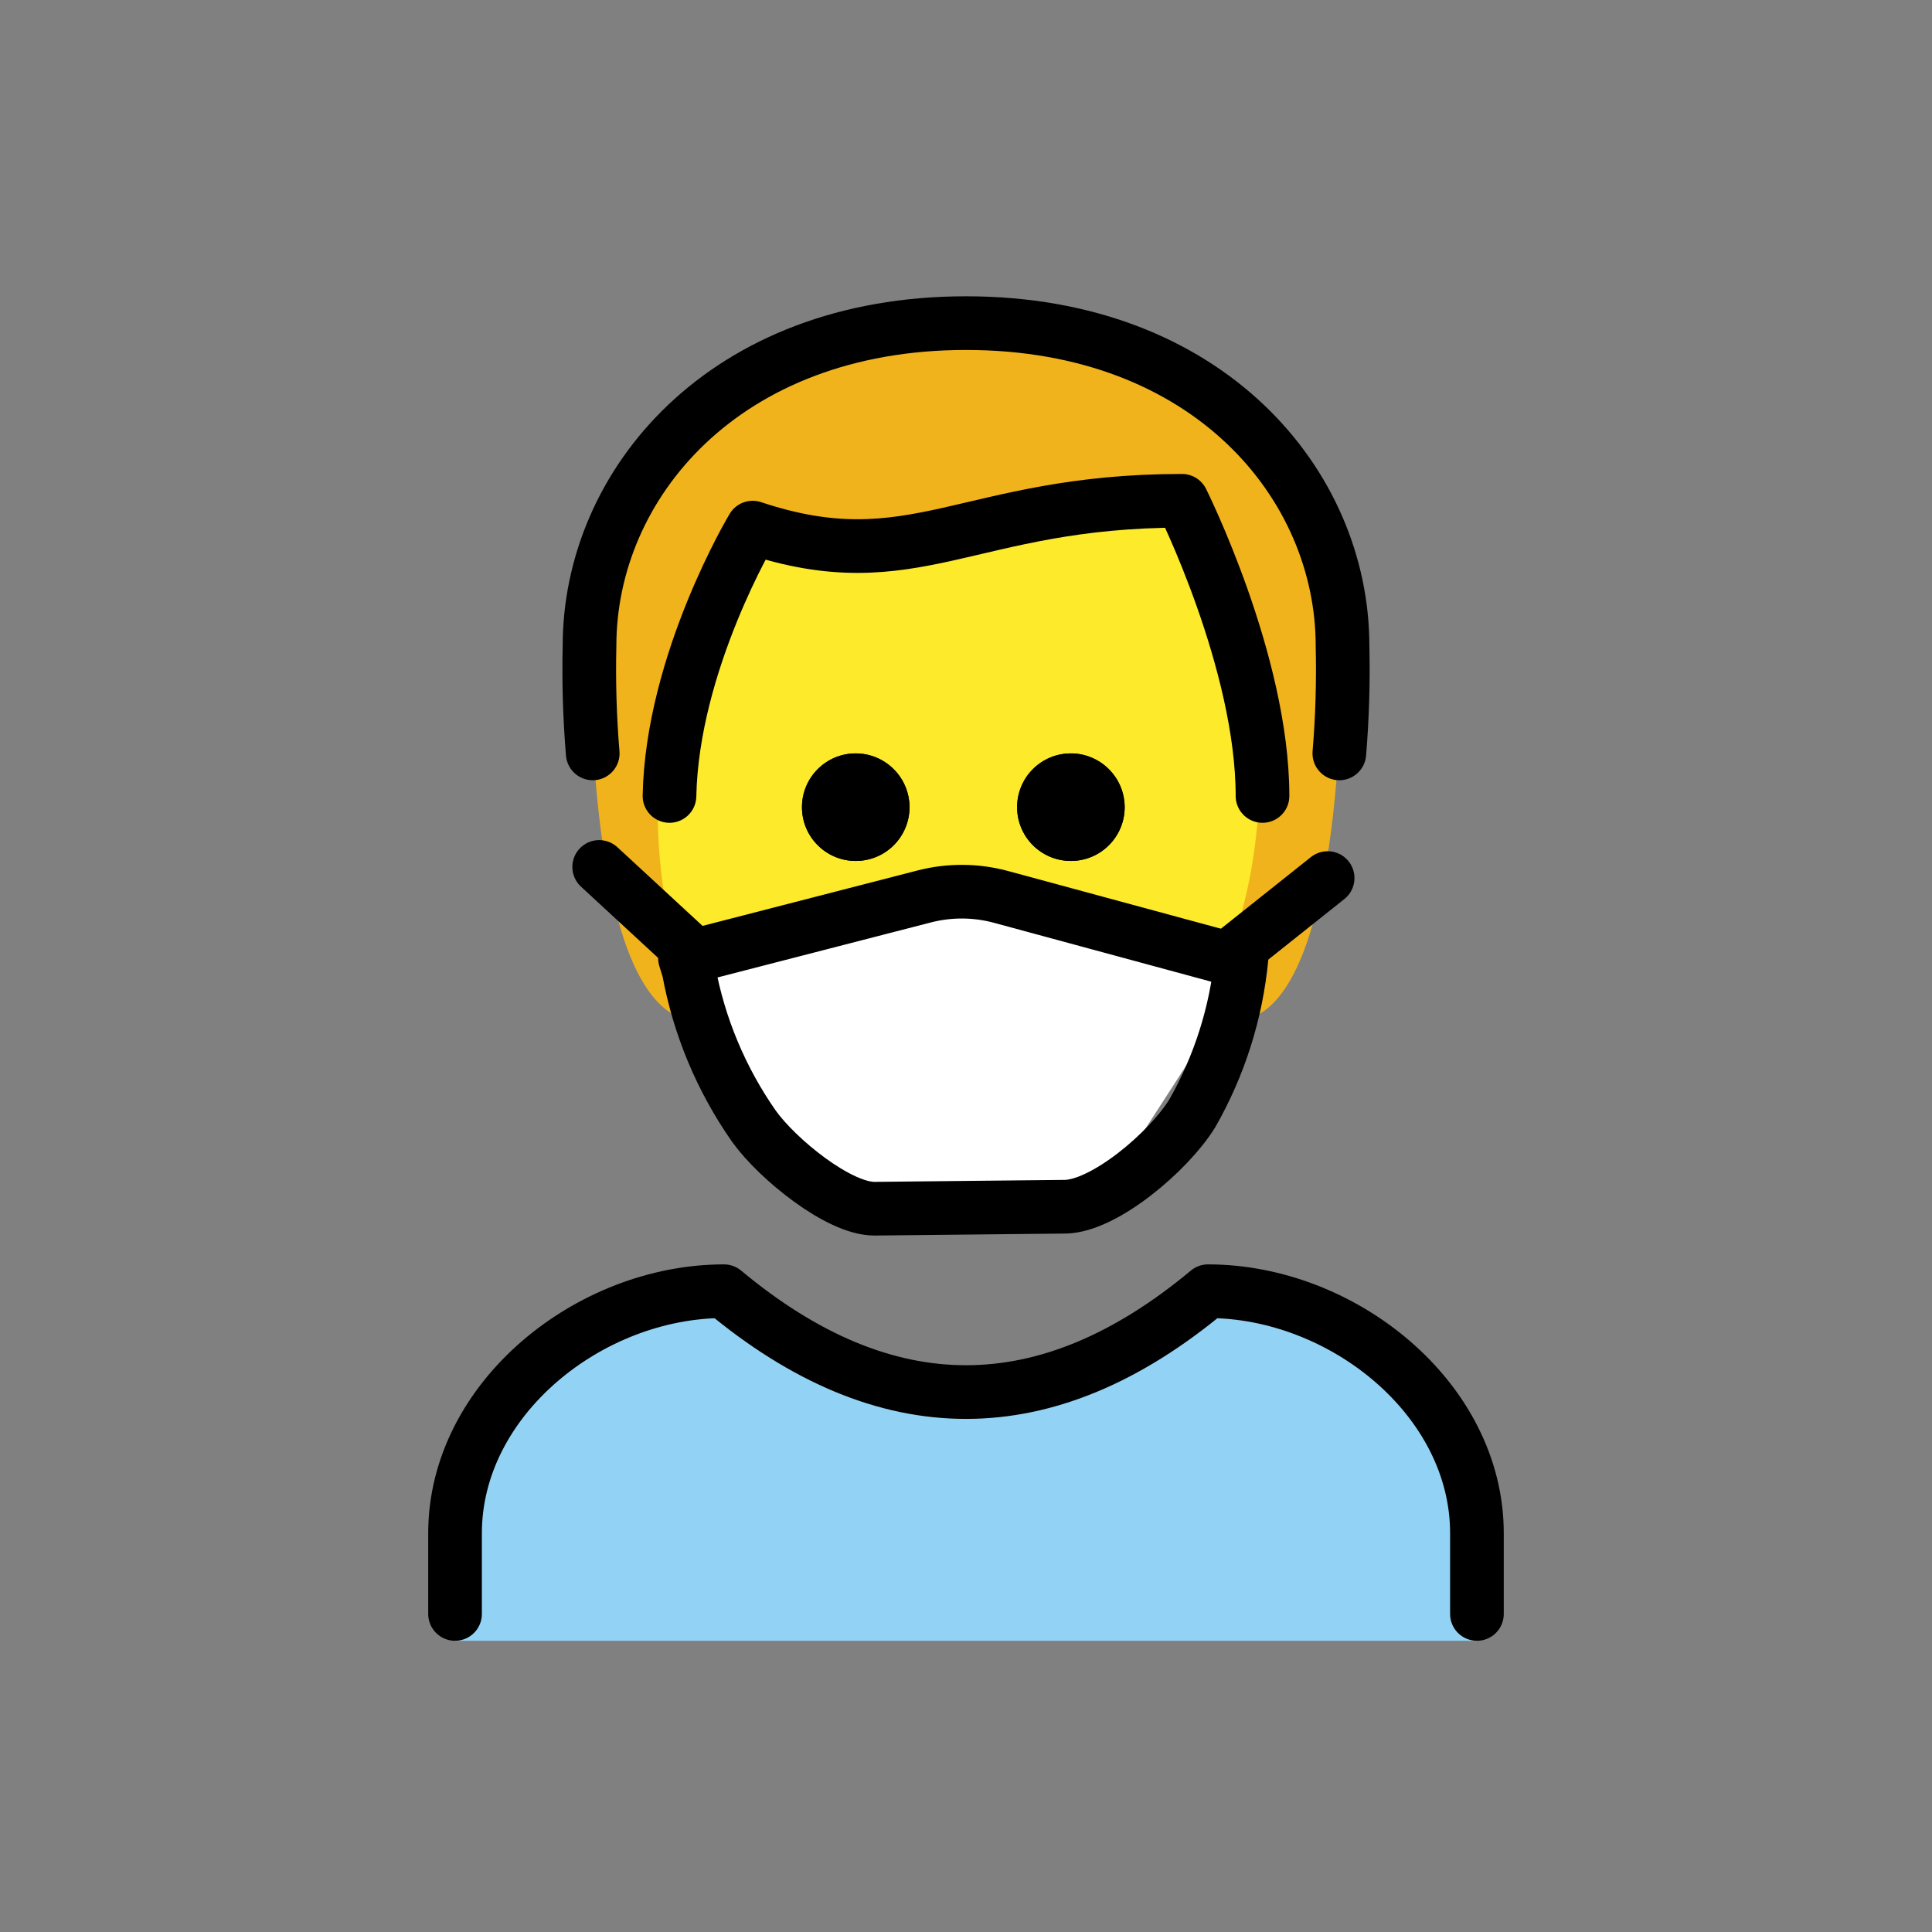 <svg id="emoji" viewBox="0 0 72 72" xmlns="http://www.w3.org/2000/svg">
  <rect x="0" y="0" width="72" height="72" fill="#808080" stroke="none"/>
  <g id="color">
    <path fill="#f1b31c" d="m26,38.042c-3,0-4-7-4-14,0-6,5-12,14-12s14,6,14,12c0,7-1,14-4,14"/>
    <path fill="#fcea2b" d="m24.847,28.663c-.1,8,4.1,14,11,14,7.1,0,11.1-6,11.1-14,0-5-3-10-3-10-8,0-10,3-16,1-1.855,2.651-2.929,5.769-3.1,9Z"/>
    <path fill="#92d3f5" d="m16.958,61.149v-4.009c0-5.011,5.011-9.02,10.022-9.02,6.013,5.011,12.027,5.011,18.039,0,5.011,0,10.022,4.009,10.022,9.02v4.009"/>
    <path fill="#fcea2b" d="m24.51,29.123v1.042c0,8.329,4.851,14.854,11.044,14.854s11.044-6.525,11.044-14.854c0-5.066-1.872-8.182-5.561-12.123-2.97,2.358-6.135,4.46-9.459,6.285-2.785,1.649-6.583,3.886-7.068,4.796Z"/>
    <polygon fill="#fff" points="26.447 35.399 35.43 33.832 45.541 35.326 45.924 37.052 40.511 45.427 30.681 45.427 25.184 35.763 26.447 35.399"/>
  </g>
  <g id="line">
    <path fill="none" stroke="#000" stroke-linecap="round" stroke-linejoin="round" stroke-width="2" d="m22.089,28.077c-.111-1.333-.15-2.671-.119-4.009,0-6.013,5.011-12.026,14.031-12.026s14.031,6.013,14.031,12.026c.032,1.337-.008,2.676-.119,4.009"/>
    <path d="m41.913,30.081c0,1.107-.897,2.004-2.004,2.004s-2.004-.897-2.004-2.004.897-2.004,2.004-2.004h0c1.106.003,2.001.899,2.004,2.004"/>
    <path d="m33.895,30.081c0,1.107-.897,2.004-2.004,2.004s-2.004-.897-2.004-2.004.897-2.004,2.004-2.004c1.106.003,2.001.899,2.004,2.004"/>
    <path d="m41.913,30.081c0,1.107-.897,2.004-2.004,2.004s-2.004-.897-2.004-2.004.897-2.004,2.004-2.004h0c1.106.003,2.001.899,2.004,2.004"/>
    <path d="m33.895,30.081c0,1.107-.897,2.004-2.004,2.004s-2.004-.897-2.004-2.004.897-2.004,2.004-2.004c1.106.003,2.001.899,2.004,2.004"/>
    <path fill="none" stroke="#000" stroke-linecap="round" stroke-linejoin="round" stroke-width="2" d="m16.958,60.147v-3.007c0-5.011,5.011-9.02,10.022-9.02,6.013,5.011,12.027,5.011,18.039,0,5.011,0,10.022,4.009,10.022,9.02v3.007"/>
    <line x1="46.169" x2="49.477" y1="35.356" y2="32.723" fill="none" stroke="#000" stroke-linecap="round" stroke-linejoin="round" stroke-width="2"/>
    <line x1="25.63" x2="22.33" y1="35.356" y2="32.308" fill="none" stroke="#000" stroke-linecap="round" stroke-linejoin="round" stroke-width="2"/>
    <path fill="none" stroke="#000" stroke-linecap="round" stroke-linejoin="round" stroke-width="2" d="m47.05,29.663c0-5-3-11-3-11-8,0-10,3-16,1,0,0-3,5-3.1,10"/>
    <path fill="none" stroke="#000" stroke-linecap="round" stroke-linejoin="round" stroke-width="2" d="m32.596,45.045c-1.333.011-3.624-1.852-4.497-3.071-1.22-1.742-2.05-3.726-2.433-5.817l-.139-.45,8.909-2.297c.945-.245,1.938-.239,2.879.018l8.408,2.279h.544c-.197,2.041-.824,4.016-1.841,5.796-.877,1.416-3.28,3.456-4.742,3.468l-7.088.074Z"/>
  </g>
</svg>

